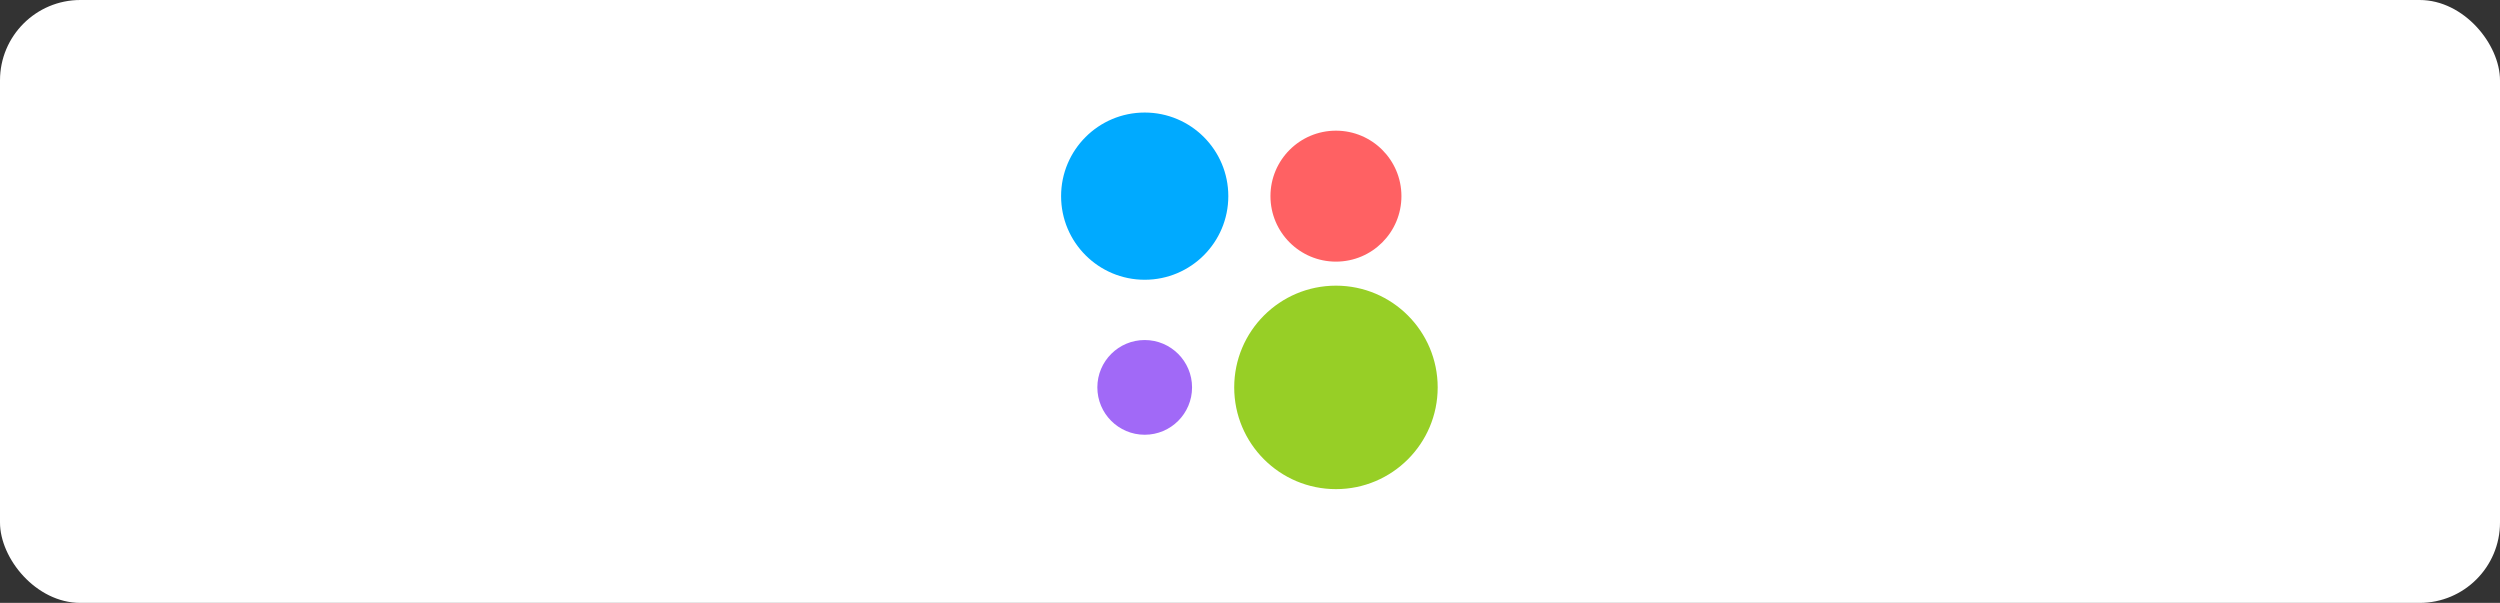<?xml version="1.0" encoding="UTF-8"?> <svg xmlns="http://www.w3.org/2000/svg" width="311" height="75" viewBox="0 0 311 75" fill="none"><rect x="0" y="0" width="311" height="75" fill="#333333" stroke="none"/><rect width="311" height="75" rx="10" fill="white"></rect><g clip-path="url(#clip0_1221_277)"><path d="M166.192 60.848C173.182 60.848 178.848 55.181 178.848 48.192C178.848 41.202 173.182 35.536 166.192 35.536C159.202 35.536 153.536 41.202 153.536 48.192C153.536 55.181 159.202 60.848 166.192 60.848Z" fill="#97CF26"></path><path d="M142.401 54.083C145.655 54.083 148.292 51.445 148.292 48.191C148.292 44.938 145.655 42.3 142.401 42.3C139.147 42.3 136.51 44.938 136.51 48.191C136.51 51.445 139.147 54.083 142.401 54.083Z" fill="#A169F7"></path><path d="M166.192 32.547C170.691 32.547 174.338 28.9 174.338 24.401C174.338 19.902 170.691 16.255 166.192 16.255C161.693 16.255 158.045 19.902 158.045 24.401C158.045 28.9 161.693 32.547 166.192 32.547Z" fill="#FF6163"></path><path d="M142.401 34.802C148.146 34.802 152.802 30.145 152.802 24.401C152.802 18.657 148.146 14 142.401 14C136.657 14 132 18.657 132 24.401C132 30.145 136.657 34.802 142.401 34.802Z" fill="#00AAFF"></path></g><defs><clipPath id="clip0_1221_277"><rect width="47" height="47" fill="white" transform="translate(132 14)"></rect></clipPath></defs></svg> 